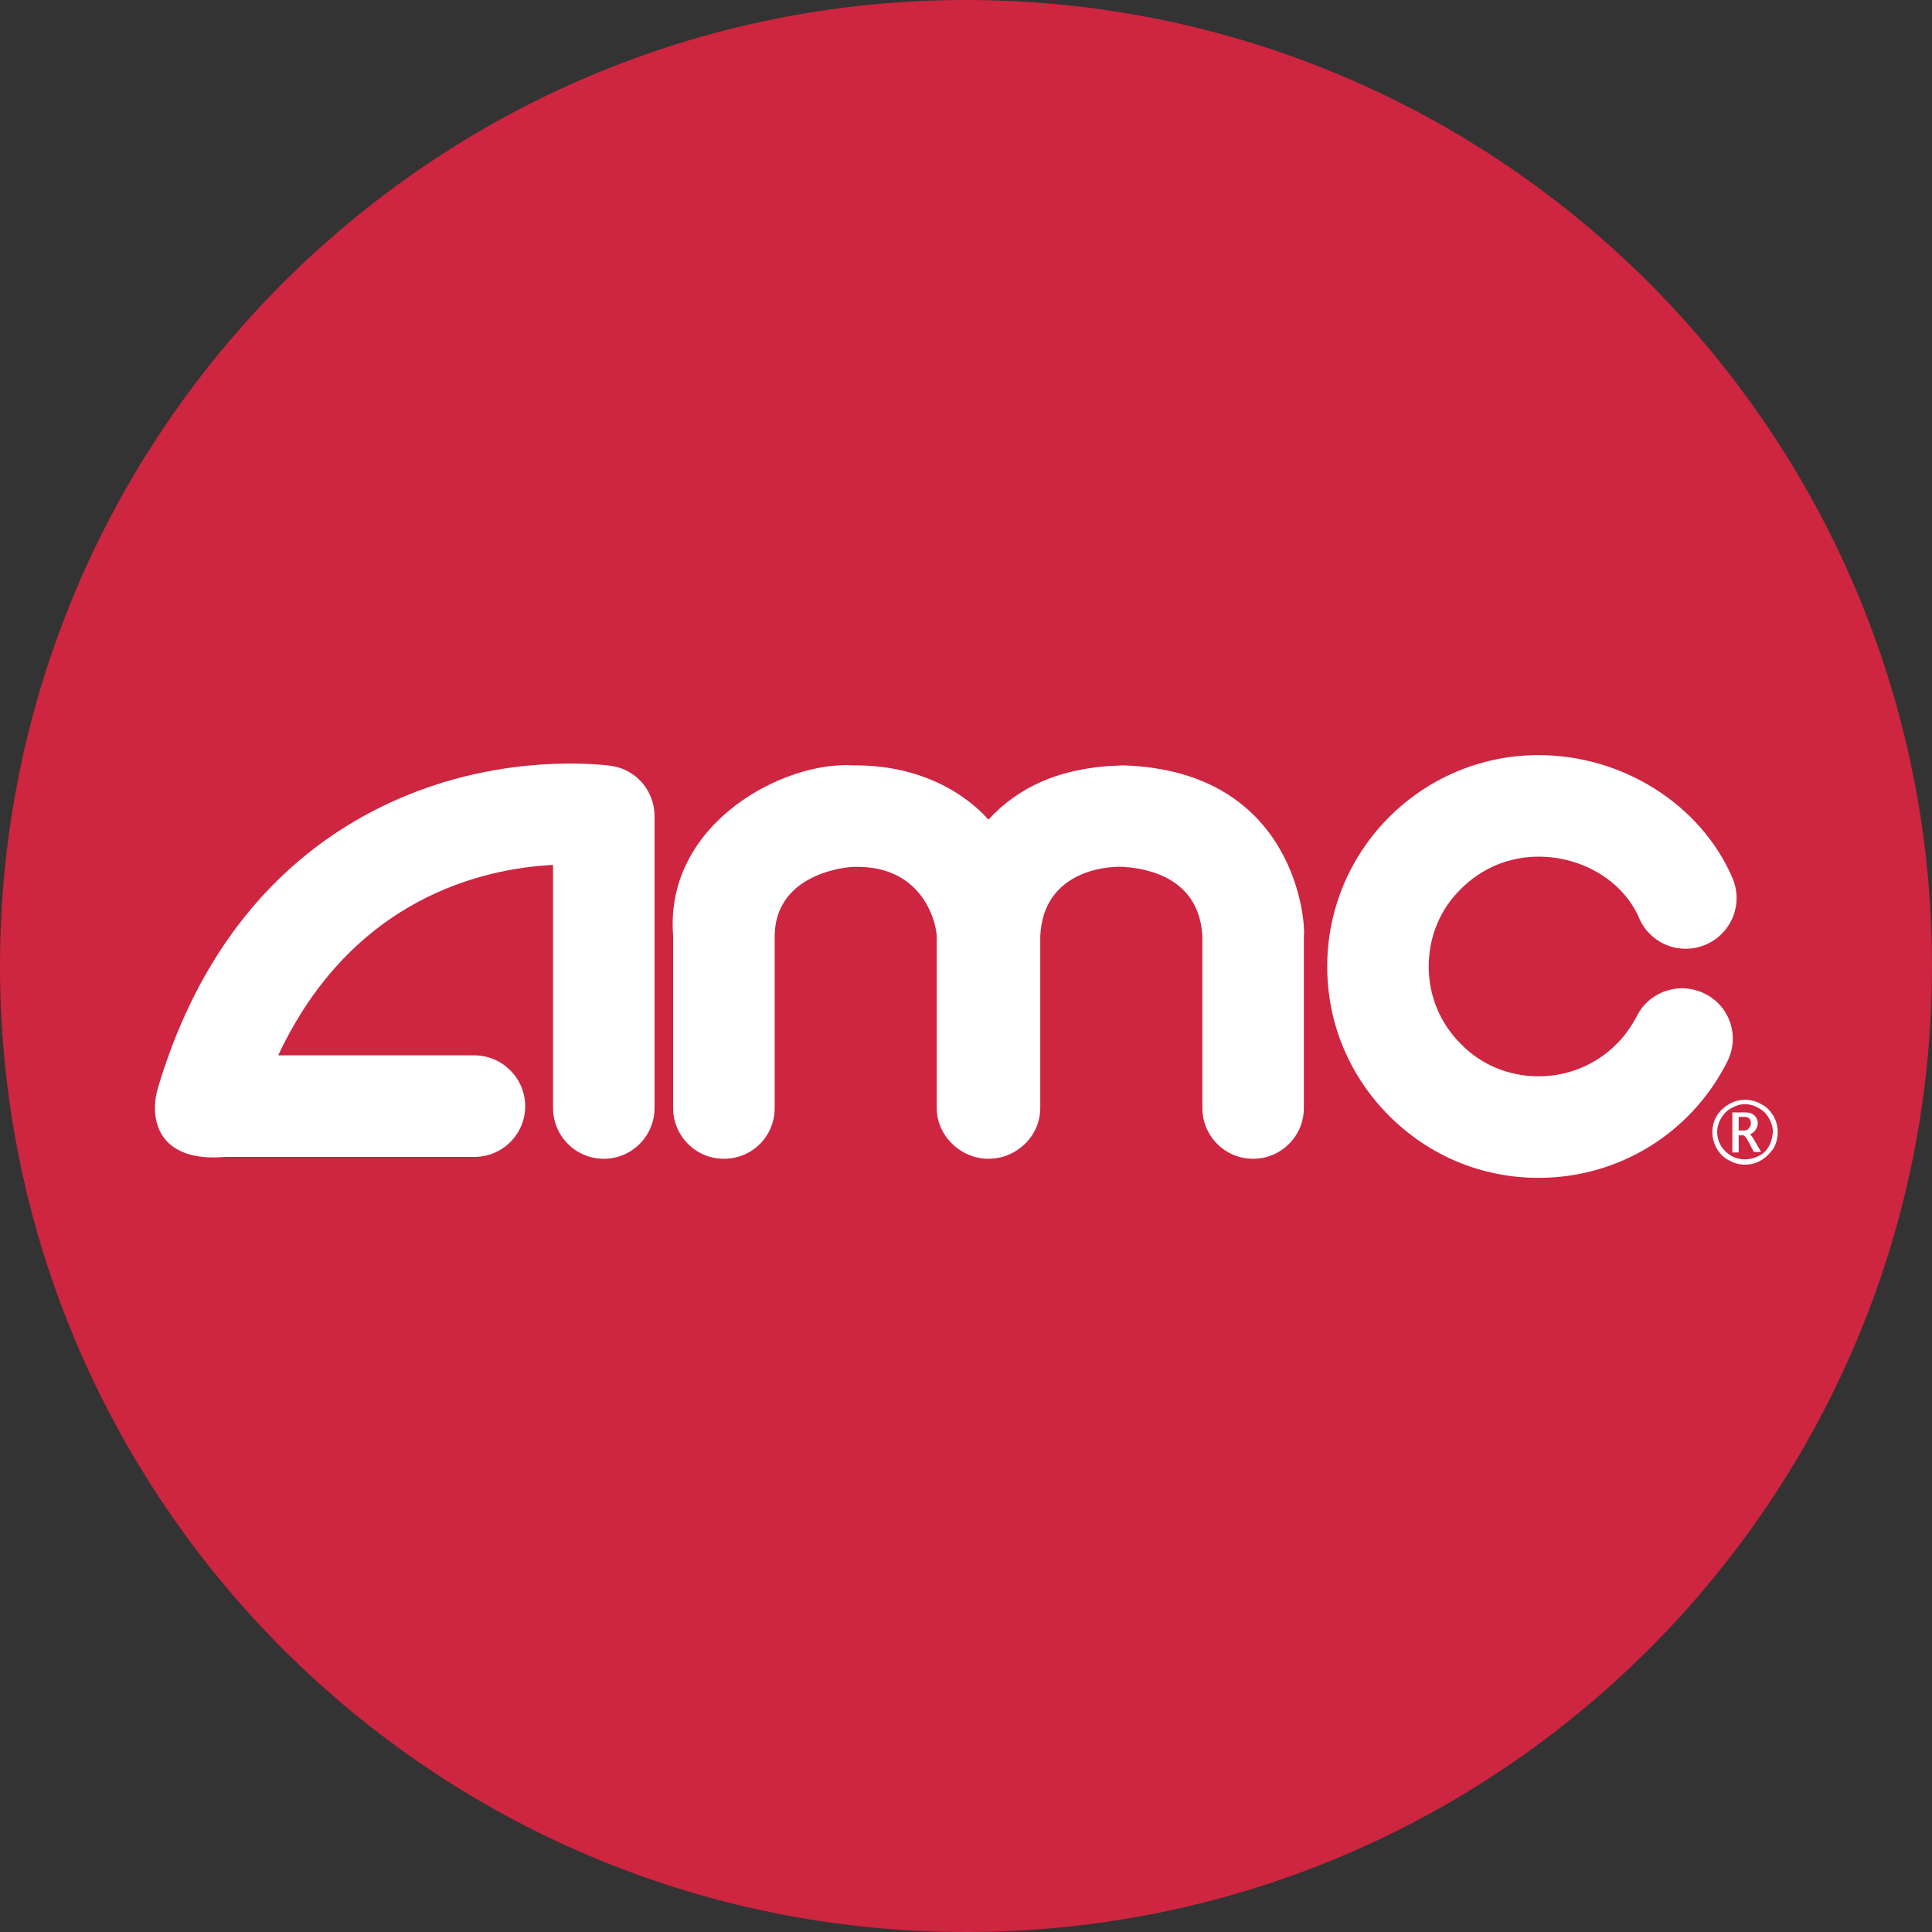 <svg width="32" height="32" viewBox="0 0 32 32" fill="none" xmlns="http://www.w3.org/2000/svg">
<rect x="0" y="0" width="32" height="32" fill="#333333" stroke="none"/>
<path d="M16 32C24.837 32 32 24.837 32 16C32 7.163 24.837 0 16 0C7.163 0 0 7.163 0 16C0 24.837 7.163 32 16 32Z" fill="#CE2540"/>
<path d="M29.373 18.482C29.324 18.401 29.26 18.329 29.17 18.288C29.09 18.24 28.992 18.215 28.904 18.215C28.815 18.215 28.718 18.24 28.637 18.288C28.556 18.336 28.484 18.401 28.435 18.482C28.386 18.563 28.362 18.66 28.362 18.748C28.362 18.846 28.386 18.934 28.435 19.024C28.483 19.104 28.548 19.177 28.637 19.218C28.718 19.266 28.807 19.29 28.904 19.29C29 19.29 29.09 19.266 29.17 19.218C29.251 19.169 29.316 19.104 29.373 19.024C29.421 18.943 29.445 18.846 29.445 18.748C29.445 18.66 29.421 18.563 29.373 18.482ZM29.3 18.983C29.26 19.056 29.203 19.113 29.13 19.145C29.057 19.185 28.984 19.202 28.904 19.202C28.823 19.202 28.75 19.186 28.677 19.145C28.605 19.104 28.548 19.047 28.507 18.983C28.467 18.911 28.442 18.838 28.442 18.749C28.442 18.669 28.467 18.588 28.507 18.523C28.548 18.45 28.605 18.393 28.677 18.353C28.75 18.313 28.823 18.288 28.904 18.288C28.984 18.288 29.057 18.313 29.13 18.353C29.203 18.393 29.26 18.45 29.3 18.523C29.34 18.596 29.365 18.669 29.365 18.749C29.356 18.838 29.34 18.911 29.3 18.983Z" fill="white"/>
<path d="M10.123 12.685C10.066 12.677 8.675 12.483 7.066 13.049C5.571 13.574 3.566 14.851 2.62 18.005C2.458 18.539 2.62 19.258 3.727 19.162H7.858C8.319 19.162 8.699 18.79 8.699 18.321C8.699 17.86 8.319 17.48 7.858 17.48H4.608C5.837 14.86 8.02 14.383 9.16 14.326V18.352C9.16 18.813 9.532 19.193 10.001 19.193C10.462 19.193 10.841 18.821 10.841 18.352V13.517C10.841 13.097 10.534 12.742 10.123 12.685Z" fill="white"/>
<path d="M18.603 12.677C17.552 12.702 16.864 13.041 16.372 13.575C15.927 13.081 15.167 12.669 14.14 12.677C12.992 12.597 11.004 13.631 11.149 15.498V18.352C11.149 18.813 11.521 19.193 11.99 19.193C12.459 19.193 12.831 18.821 12.831 18.352V15.506C12.839 14.52 13.898 14.367 14.14 14.358C15.337 14.325 15.515 15.361 15.515 15.506V18.352C15.515 18.813 15.912 19.193 16.373 19.193C16.834 19.193 17.23 18.821 17.23 18.352V15.506C17.278 14.455 18.273 14.342 18.605 14.358C18.799 14.374 19.858 14.431 19.915 15.506V18.352C19.915 18.813 20.286 19.193 20.755 19.193C21.216 19.193 21.596 18.821 21.596 18.352V15.498C21.627 15.337 21.498 12.766 18.603 12.677Z" fill="white"/>
<path d="M28.241 16.461C27.829 16.251 27.32 16.413 27.109 16.833C26.793 17.448 26.171 17.827 25.484 17.827C24.999 17.827 24.538 17.641 24.198 17.293C23.85 16.945 23.664 16.493 23.664 16.008C23.664 15.523 23.85 15.062 24.198 14.723C24.546 14.375 24.999 14.189 25.484 14.189C26.219 14.189 26.891 14.601 27.149 15.207C27.335 15.636 27.829 15.83 28.257 15.644C28.684 15.458 28.879 14.965 28.693 14.537C28.168 13.324 26.874 12.507 25.484 12.507C23.551 12.507 21.983 14.076 21.983 16.008C21.983 16.946 22.347 17.819 23.009 18.482C23.672 19.145 24.546 19.509 25.484 19.509C26.809 19.509 28.006 18.773 28.605 17.592C28.823 17.172 28.653 16.663 28.241 16.461Z" fill="white"/>
<path d="M29.057 18.886C29.032 18.838 29.009 18.805 28.984 18.789C29.024 18.773 29.065 18.741 29.081 18.708C29.106 18.676 29.114 18.635 29.114 18.603C29.114 18.57 29.106 18.538 29.089 18.514C29.073 18.482 29.049 18.466 29.024 18.45C29 18.434 28.959 18.425 28.903 18.425H28.693V19.088H28.798V18.805H28.879C28.887 18.805 28.911 18.829 28.936 18.869L28.96 18.91L29.049 19.08H29.17L29.057 18.886ZM28.871 18.725H28.798V18.499H28.879C28.919 18.499 28.944 18.506 28.959 18.514C28.975 18.522 28.984 18.539 28.992 18.555C29 18.57 29 18.587 29 18.603C29 18.635 28.992 18.66 28.967 18.684C28.951 18.717 28.919 18.725 28.871 18.725Z" fill="white"/>
</svg>
